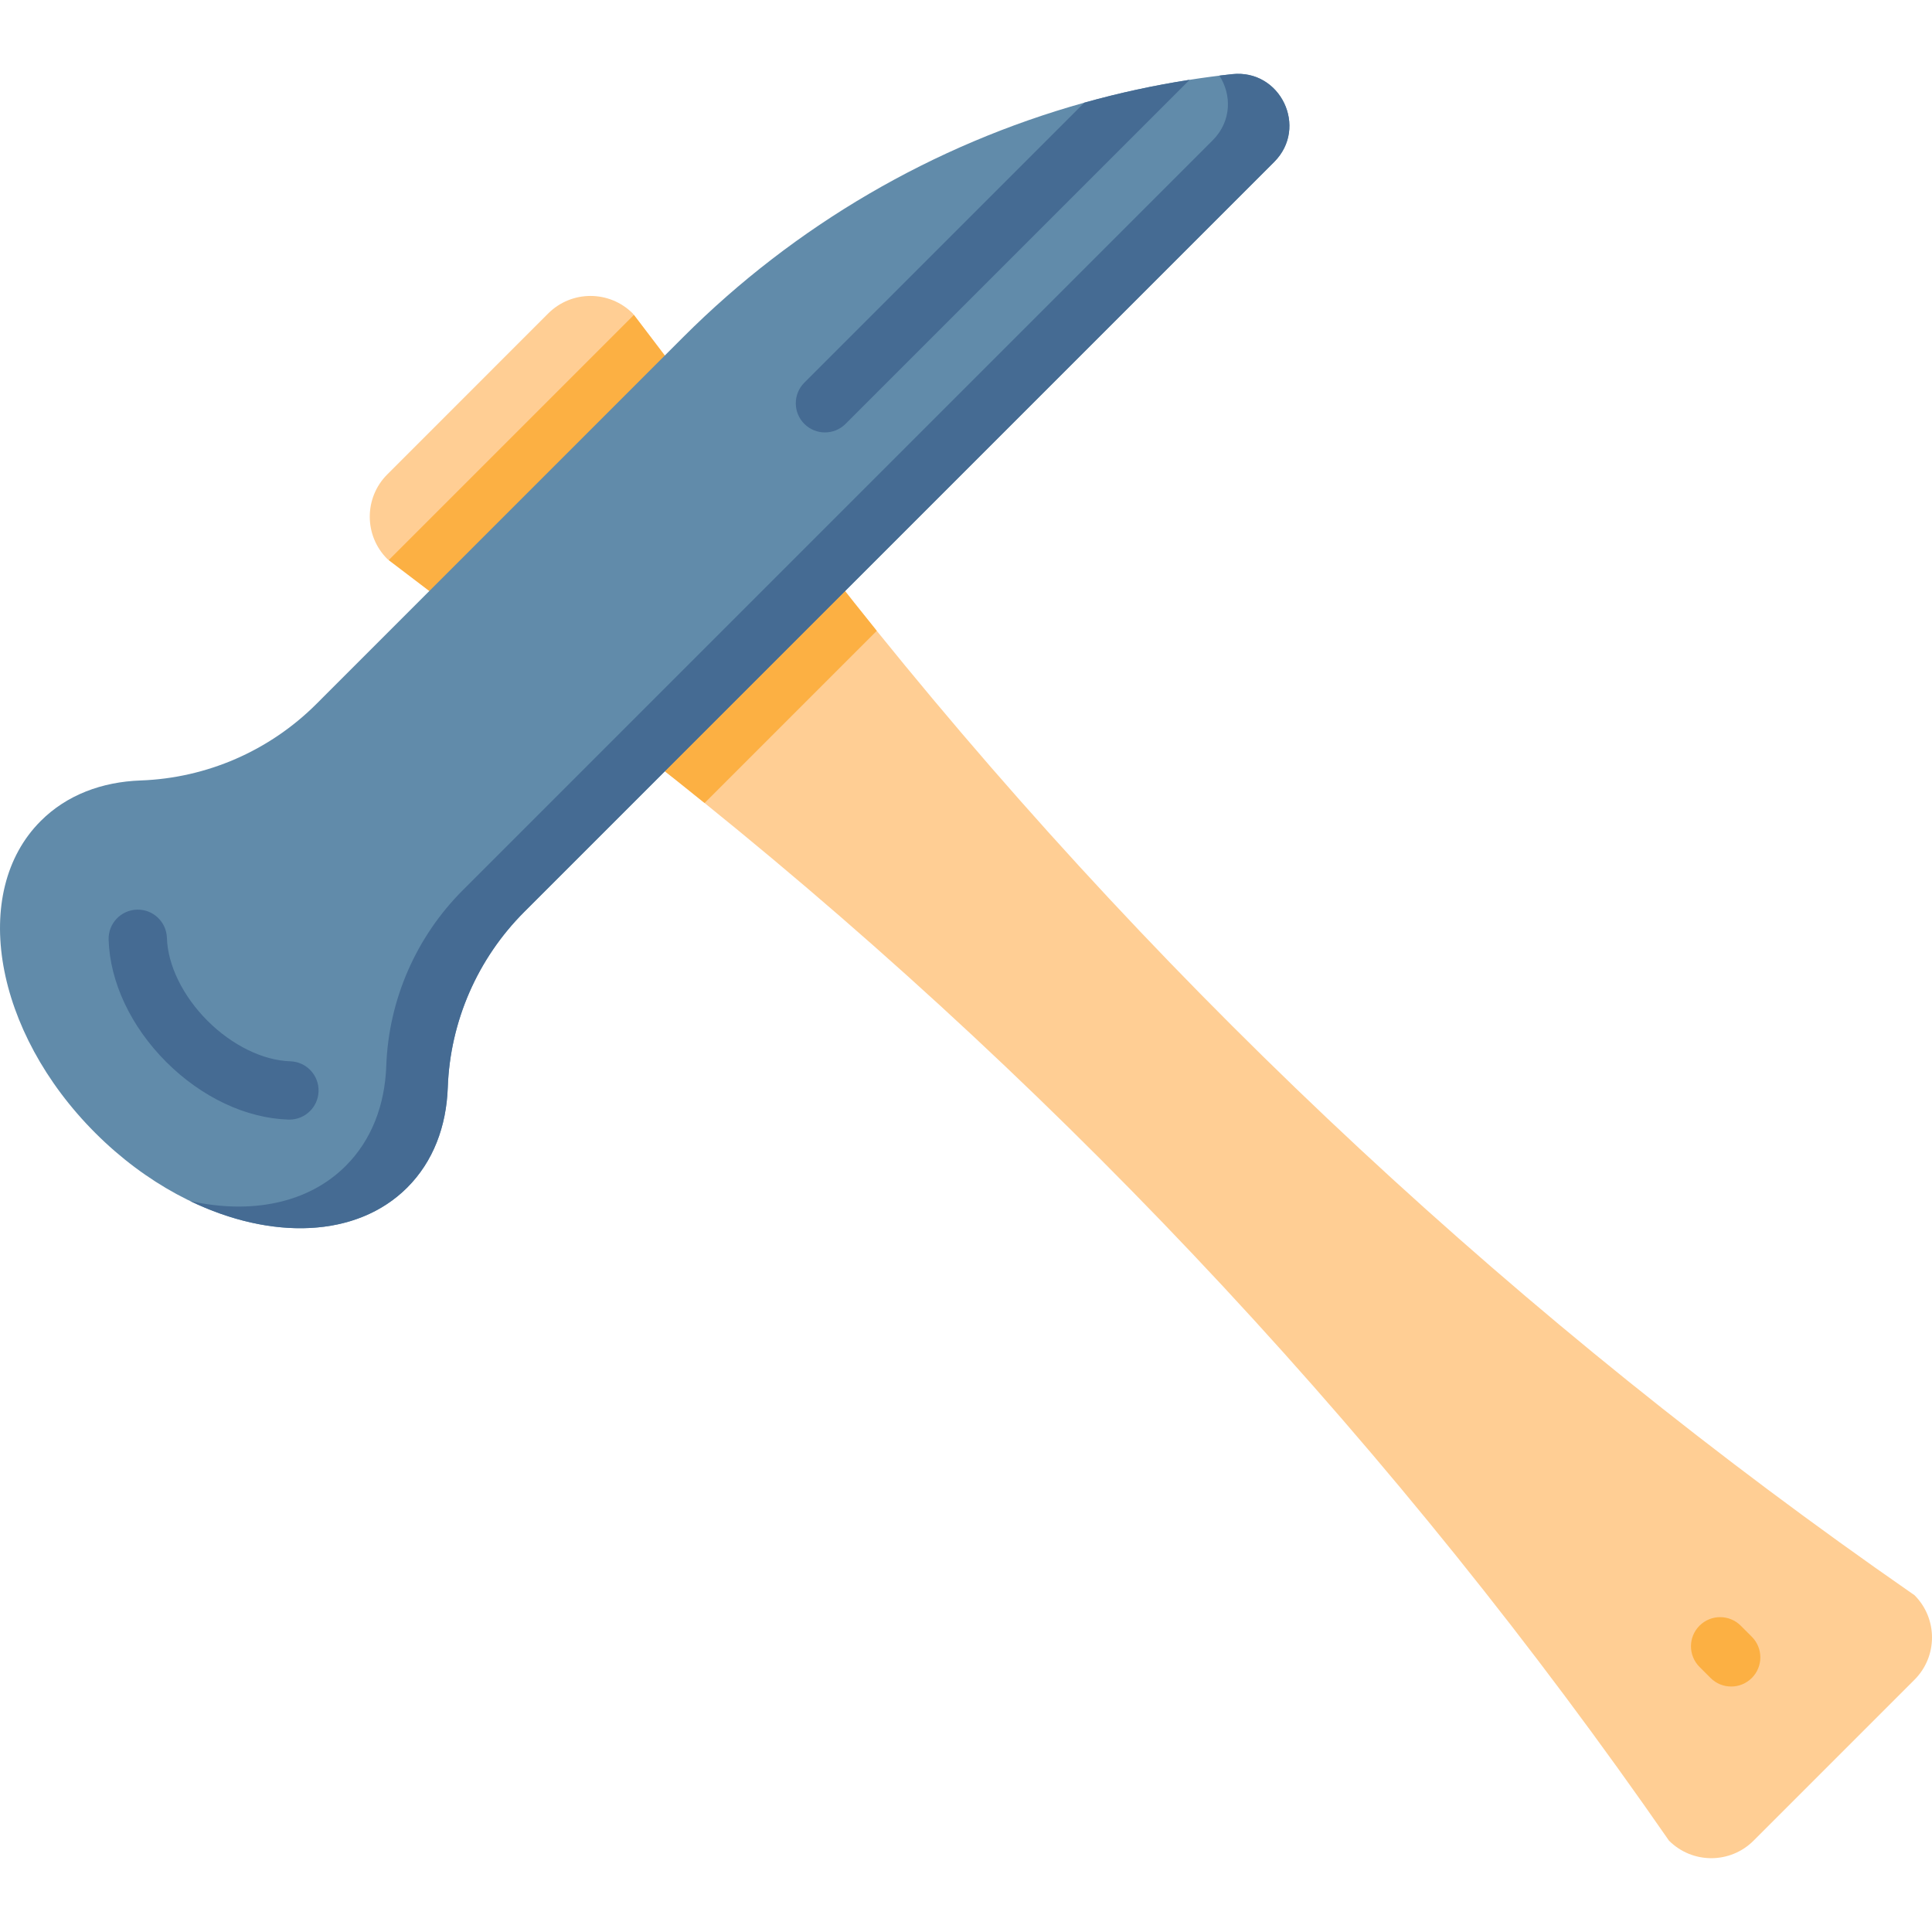<?xml version="1.0" encoding="iso-8859-1"?>
<!-- Generator: Adobe Illustrator 19.0.0, SVG Export Plug-In . SVG Version: 6.00 Build 0)  -->
<svg version="1.1" id="Capa_1" xmlns="http://www.w3.org/2000/svg" xmlns:xlink="http://www.w3.org/1999/xlink" x="0px" y="0px"
	 viewBox="0 0 512 512" style="enable-background:new 0 0 512 512;" xml:space="preserve">
<path style="fill:#FFCE94;" d="M507.356,445.153l-42.639,42.639c-3.091,3.091-7.15,4.646-11.209,4.646s-8.118-1.556-11.208-4.646
	c-71.68-103.441-157.752-196.034-255.579-274.987c-9.807-7.932-19.738-15.71-29.783-23.354l-53.92-41.022l-0.381-0.299
	c-6.191-6.181-6.191-16.225,0-22.407l42.639-42.65c6.191-6.191,16.225-6.191,22.417,0l0.299,0.381l40.713,53.549
	c7.737,10.178,15.628,20.233,23.643,30.174c78.799,97.61,171.175,183.517,274.349,255.105l0.659,0.453
	C513.548,428.927,513.548,438.961,507.356,445.153z"/>
<g>
	<path style="fill:#FCB043;" d="M232.349,167.178l-45.627,45.627c-9.807-7.932-19.738-15.71-29.783-23.354l-53.92-41.022
		l64.974-64.974l40.713,53.549C216.443,147.182,224.334,157.237,232.349,167.178z"/>
	<path style="fill:#FCB043;" d="M458.783,446.946c-1.977,0-3.955-0.755-5.464-2.263l-2.931-2.931c-3.017-3.017-3.017-7.909,0-10.927
		c3.018-3.017,7.909-3.017,10.928,0l2.931,2.931c3.017,3.017,3.017,7.909,0,10.927C462.738,446.191,460.76,446.946,458.783,446.946z
		"/>
</g>
<path style="fill:#618BAA;" d="M337.664,42.927L138.942,241.65c-12.403,12.393-19.656,29.02-20.274,46.544
	c-0.371,10.343-3.874,19.635-10.745,26.517c-18.842,18.832-55.857,12.352-82.672-14.464c-26.826-26.826-33.306-63.841-14.464-82.672
	c6.871-6.882,16.174-10.374,26.507-10.745c17.523-0.629,34.151-7.881,46.554-20.274l97.198-97.208
	c29.669-29.669,66.344-50.974,106.315-62.141c9.148-2.565,18.461-4.584,27.908-6.057c3.729-0.587,7.479-1.082,11.25-1.494
	C339.354,18.254,346.792,33.79,337.664,42.927z"/>
<g>
	<path style="fill:#456B93;" d="M337.668,42.921L138.943,241.646c-12.397,12.397-19.659,29.031-20.283,46.553
		c-0.369,10.339-3.86,19.632-10.735,26.508c-13.408,13.408-36.003,13.988-57.596,3.561c16.071,3.587,31.264,0.739,41.304-9.302
		c6.875-6.875,10.366-16.168,10.735-26.508c0.633-17.514,7.886-34.157,20.283-46.553L321.376,37.18
		c5.073-5.073,5.02-12.124,1.776-17.144c1.116-0.132,2.233-0.264,3.358-0.387C339.347,18.26,346.794,33.795,337.668,42.921z"/>
	<path style="fill:#456B93;" d="M76.701,296.706c-0.078,0-0.156-0.001-0.234-0.004c-11.232-0.336-23.046-5.9-32.413-15.267
		c-9.366-9.367-14.931-21.182-15.267-32.415c-0.127-4.265,3.227-7.826,7.493-7.953c4.273-0.133,7.825,3.227,7.954,7.492
		c0.215,7.23,4.233,15.435,10.748,21.949c6.513,6.514,14.717,10.531,21.946,10.748c4.266,0.127,7.62,3.689,7.493,7.954
		C84.295,293.397,80.861,296.706,76.701,296.706z"/>
	<path style="fill:#456B93;" d="M315.268,21.149l-91.182,91.182c-1.514,1.514-3.492,2.266-5.47,2.266
		c-1.968,0-3.946-0.752-5.46-2.266c-3.018-3.019-3.018-7.912,0-10.92l74.204-74.204C296.509,24.642,305.821,22.622,315.268,21.149z"
		/>
</g>
<g>
</g>
<g>
</g>
<g>
</g>
<g>
</g>
<g>
</g>
<g>
</g>
<g>
</g>
<g>
</g>
<g>
</g>
<g>
</g>
<g>
</g>
<g>
</g>
<g>
</g>
<g>
</g>
<g>
</g>
</svg>
